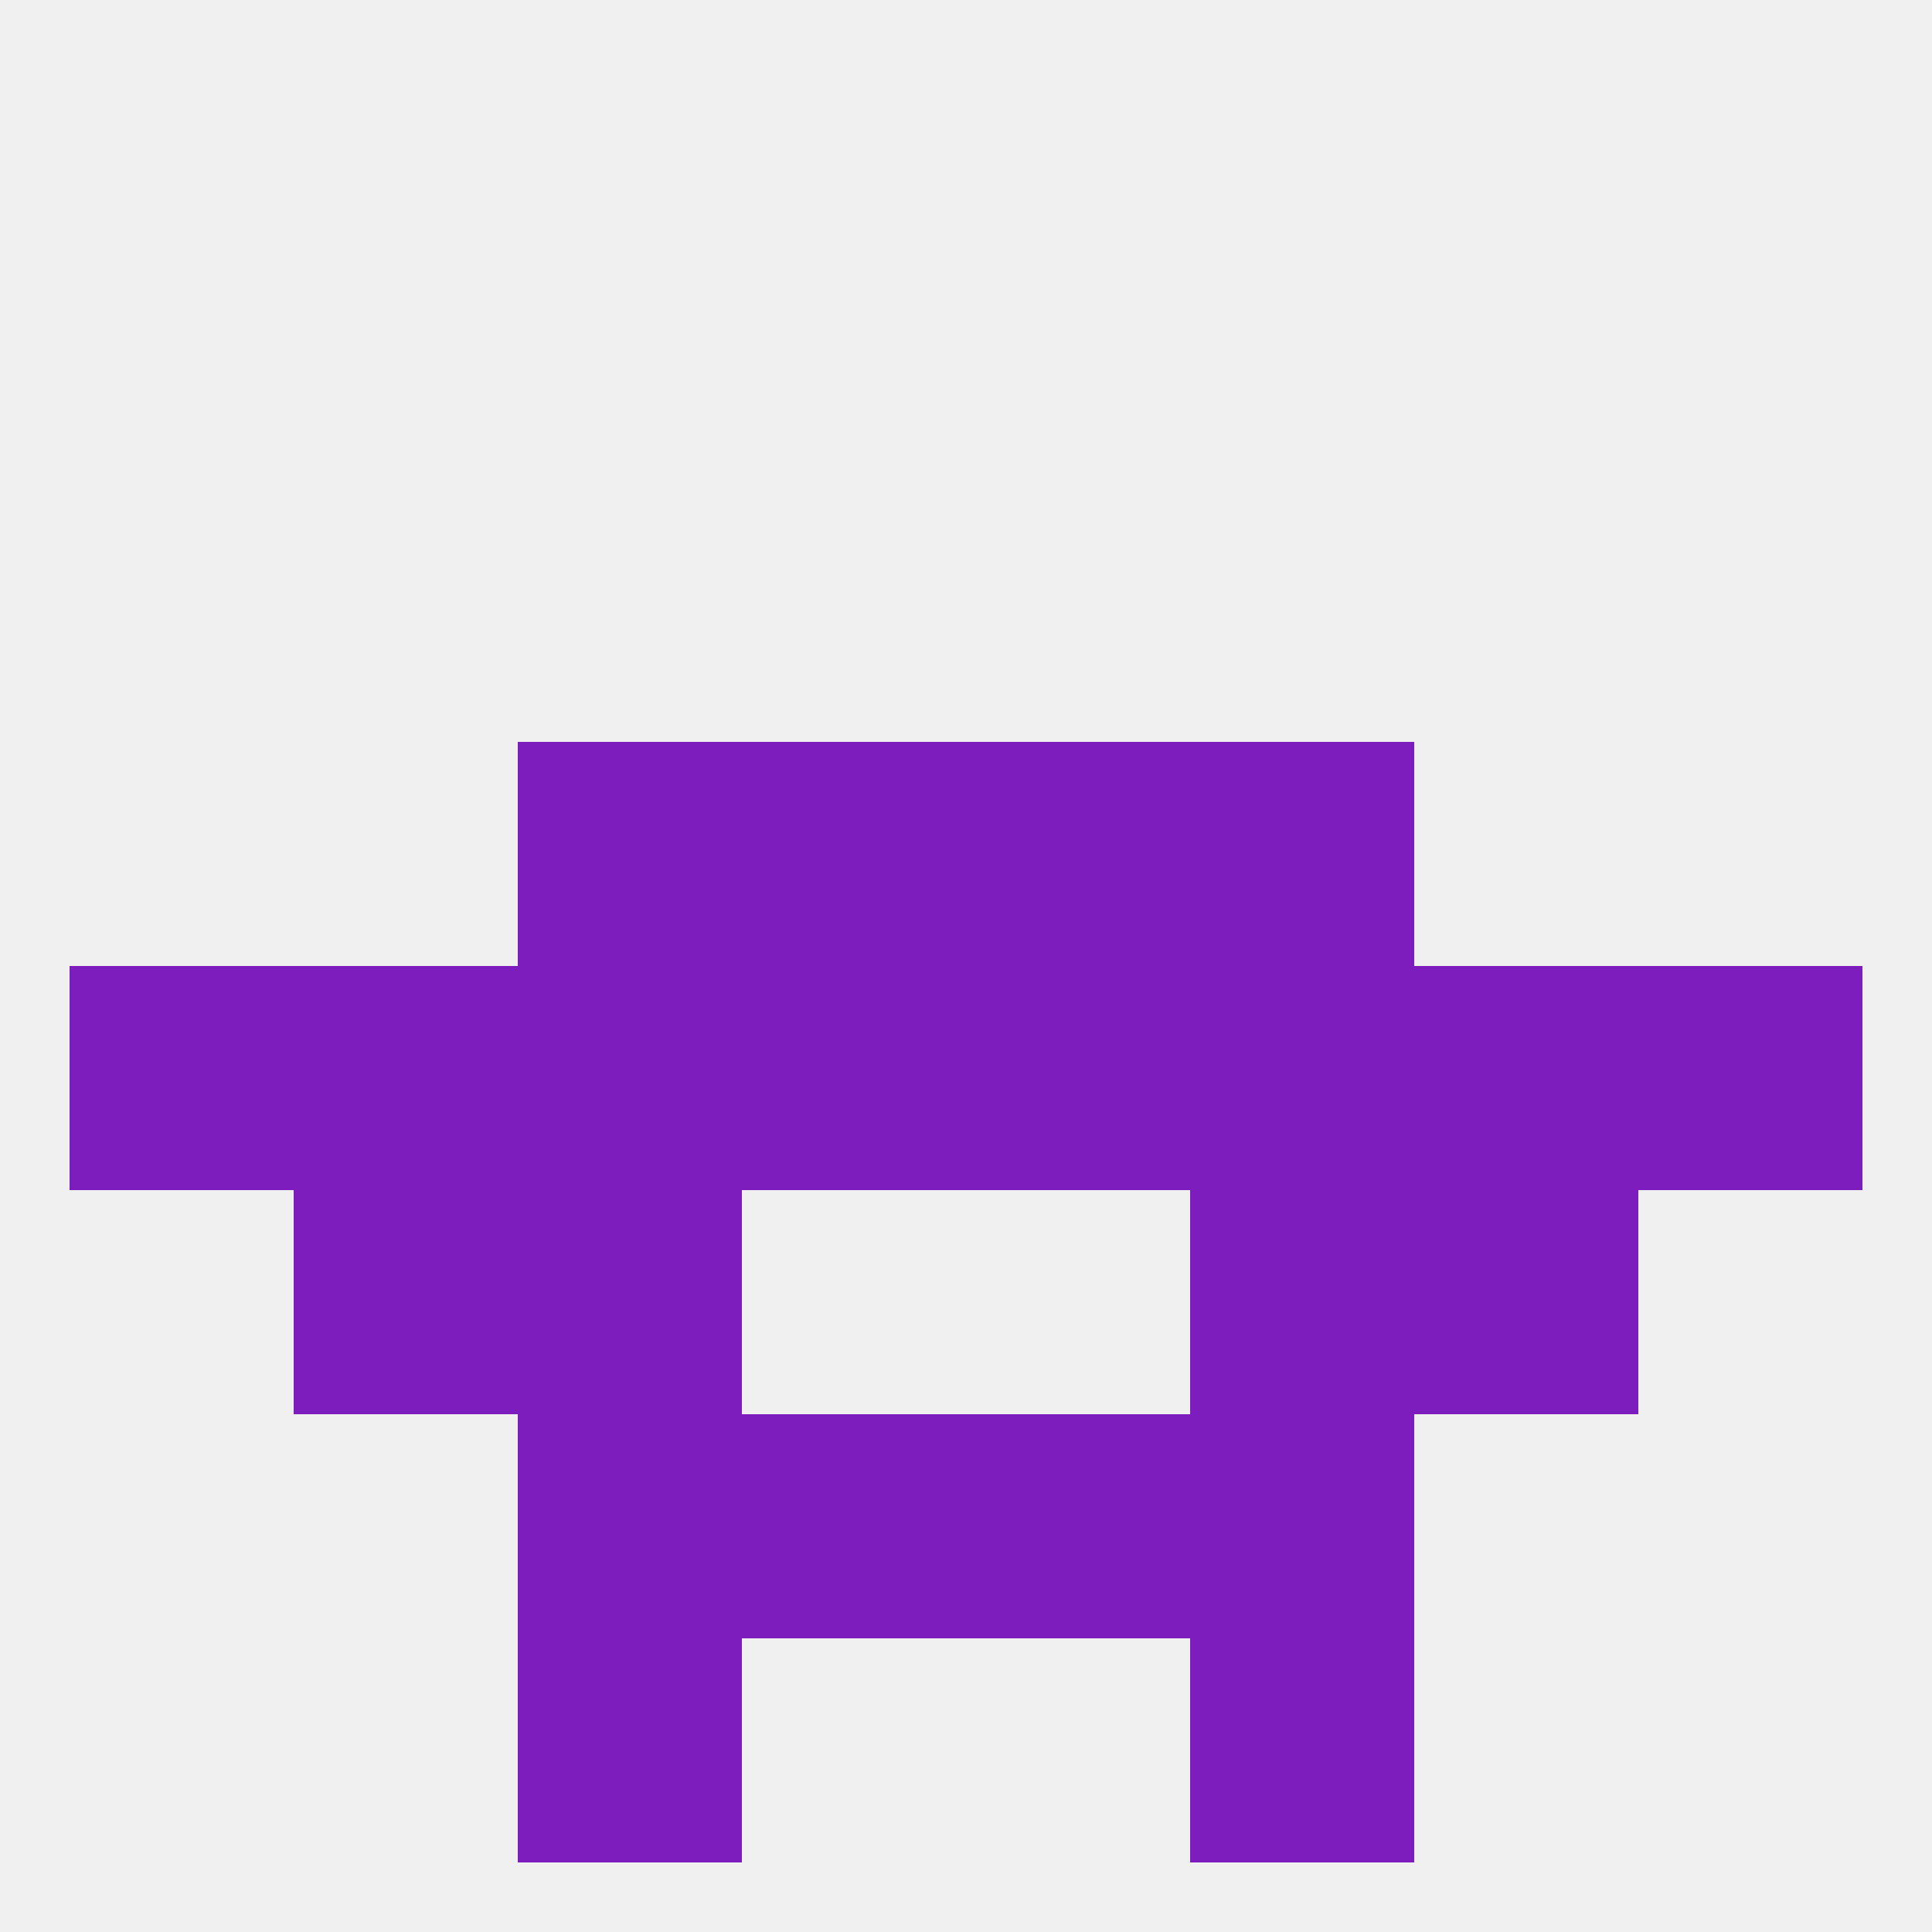 
<!--   <?xml version="1.0"?> -->
<svg version="1.1" baseprofile="full" xmlns="http://www.w3.org/2000/svg" xmlns:xlink="http://www.w3.org/1999/xlink" xmlns:ev="http://www.w3.org/2001/xml-events" width="250" height="250" viewBox="0 0 250 250" >
	<rect width="100%" height="100%" fill="rgba(240,240,240,255)"/>

	<rect x="183" y="125" width="29" height="29" fill="rgba(125,29,189,255)"/>
	<rect x="67" y="125" width="29" height="29" fill="rgba(125,29,189,255)"/>
	<rect x="154" y="125" width="29" height="29" fill="rgba(125,29,189,255)"/>
	<rect x="125" y="125" width="29" height="29" fill="rgba(125,29,189,255)"/>
	<rect x="9" y="125" width="29" height="29" fill="rgba(125,29,189,255)"/>
	<rect x="212" y="125" width="29" height="29" fill="rgba(125,29,189,255)"/>
	<rect x="38" y="125" width="29" height="29" fill="rgba(125,29,189,255)"/>
	<rect x="96" y="125" width="29" height="29" fill="rgba(125,29,189,255)"/>
	<rect x="154" y="154" width="29" height="29" fill="rgba(125,29,189,255)"/>
	<rect x="38" y="154" width="29" height="29" fill="rgba(125,29,189,255)"/>
	<rect x="183" y="154" width="29" height="29" fill="rgba(125,29,189,255)"/>
	<rect x="67" y="154" width="29" height="29" fill="rgba(125,29,189,255)"/>
	<rect x="67" y="96" width="29" height="29" fill="rgba(125,29,189,255)"/>
	<rect x="154" y="96" width="29" height="29" fill="rgba(125,29,189,255)"/>
	<rect x="96" y="96" width="29" height="29" fill="rgba(125,29,189,255)"/>
	<rect x="125" y="96" width="29" height="29" fill="rgba(125,29,189,255)"/>
	<rect x="67" y="183" width="29" height="29" fill="rgba(125,29,189,255)"/>
	<rect x="154" y="183" width="29" height="29" fill="rgba(125,29,189,255)"/>
	<rect x="96" y="183" width="29" height="29" fill="rgba(125,29,189,255)"/>
	<rect x="125" y="183" width="29" height="29" fill="rgba(125,29,189,255)"/>
	<rect x="67" y="212" width="29" height="29" fill="rgba(125,29,189,255)"/>
	<rect x="154" y="212" width="29" height="29" fill="rgba(125,29,189,255)"/>
</svg>